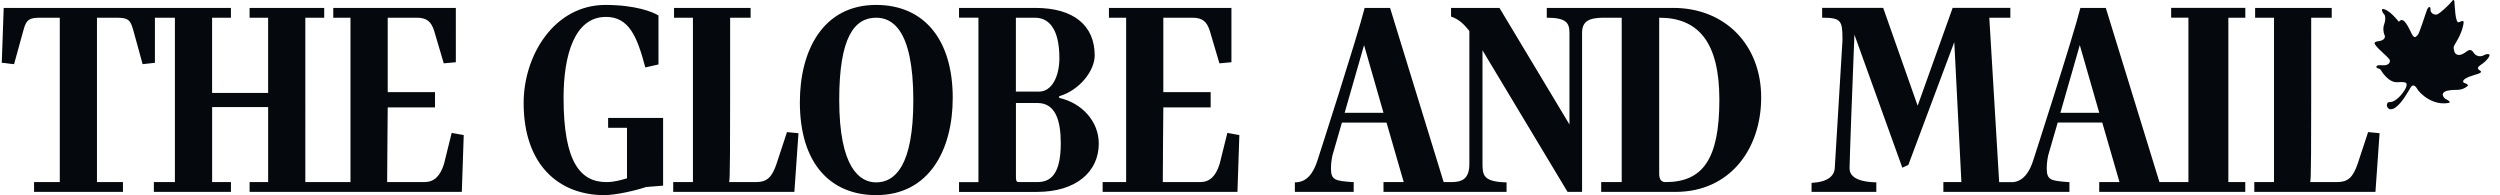 <svg xmlns="http://www.w3.org/2000/svg" width="205" height="16" fill="none" xmlns:v="https://vecta.io/nano"><path fill-rule="evenodd" d="M196.02 8.375s-.26-.079-.295.213c-.016.123.027.225.165.335.033.021.072.034.111.035.524.044 1.131-.863 1.525-1.537.177-.312.248-.41.331-.41.04 0 .185-.02.342.264.213.374 1.293 1.447 2.664 1.151.056-.134-.189-.24-.35-.323 0 0-.564-.454.161-.663.725-.166 1.076.102 1.695-.402.027-.162-.323-.245-.323-.245s-.43-.263.832-.638c.619-.162.619-.268.515-.347-.11-.082-.406-.189.024-.485.458-.291.754-.694.726-.828-.08-.102-.268-.079-.509.055-.141.068-.301.081-.451.036s-.277-.143-.357-.277c-.185-.296-.377-.24-.619-.051s-.725.453-.942 0c-.134-.508-.081-.374.296-1.072s.457-1.254.457-1.36-.051-.162-.402 0c-.295.079-.323-1.415-.351-1.632 0 0 0-.403-.24-.051-.189.24-.942.961-1.186 1.04-.236.079-.587-.133-.536-.425 0-.297-.189-.189-.272 0s-.645 2.002-.776 2.109c-.138.106-.245.375-.485-.079s-.666-1.534-1.059-1.001c-.107-.102-.797-1.033-1.361-1.056-.082.106.052.374.162.453.106.134.106.509 0 .773s-.11.615.028.938c.078.162-.028.426-.489.481-.453.056-.375.186-.185.426.185.24.886.828 1.048 1.041s-.028.481-.351.508-.614-.079-.697.11c-.028.185.24.106.35.264 0 0 .592 1.069 1.372 1.018s.812.047.725.374c-.079.28-.705 1.186-1.293 1.258zM36.411 13.437c-.315 1.005-.808 1.493-1.616 1.493h-3.049l.024-3.429.023-2.697h3.878v-1.25h-3.878V1.452h2.377c.827 0 1.186.312 1.434 1.088l.784 2.654.99-.091V.648H27.328v.804h1.411V14.93h-3.702V1.453h1.548V.648h-6.119v.804h1.521v6.171h-4.595V1.452h1.544V.648H.303L.145 5.15c.358.02.65.087 1.009.11l.787-2.85c.225-.823.493-.958 1.391-.958h1.57V14.93H2.793v.805h7.29v-.804H7.951V1.453h1.616c.961 0 1.119.196 1.344.957l.784 2.85 1.008-.11V1.452h1.639V14.93h-1.726v.805h6.322v-.804h-1.544v-6.15h4.594v6.15h-1.521v.804h17.402l.157-4.659-.989-.178-.627 2.539zm13.454-2.96h1.549v4.143c-.516.153-1.076.312-1.683.312-2.108 0-3.519-1.581-3.519-6.907 0-3.497.895-6.639 3.476-6.639 1.884 0 2.557 1.605 3.227 4.144l1.08-.245V1.272c-.45-.287-1.864-.867-4.354-.867-4.169 0-6.703 4.101-6.703 8.042 0 5.102 2.916 7.553 6.617 7.553.895 0 2.511-.355 3.428-.666l1.391-.111V9.671h-4.508v.805.001zm13.818 2.94c-.383 1.135-.808 1.514-1.683 1.514H59.78c.091-.133.091-1.627.091-13.478h1.679V.648h-6.279v.804h1.549V14.93h-1.616v.805h9.935l.335-4.813c-.335-.043-.603-.043-.942-.09l-.851 2.585zM71.843.404c-4.351 0-6.254 3.722-6.254 7.976 0 5.105 2.577 7.62 6.254 7.62 4.354 0 6.281-3.721 6.281-7.975 0-4.79-2.356-7.621-6.281-7.621zm0 14.551c-1.344 0-3.027-1.183-3.027-6.777 0-5.101 1.233-6.726 3.027-6.726 1.214 0 3.05.801 3.05 6.773 0 5.369-1.501 6.73-3.05 6.73zm15.006-6.93v-.134c1.683-.489 2.916-2.093 2.916-3.344 0-2.428-1.683-3.898-4.868-3.898h-6.257v.801h1.592v13.482h-1.592v.804h6.391c3.185 0 5.069-1.628 5.069-3.966 0-1.806-1.368-3.324-3.252-3.745zm-3.542-6.572h1.569c1.119 0 1.994.892 1.994 3.319 0 1.471-.603 2.741-1.679 2.741h-1.888v-6.06h.004zm1.749 13.478h-1.528c-.221 0-.221-.2-.221-.511V8.447h1.769c1.458 0 1.907 1.403 1.907 3.299 0 2.606-.874 3.185-1.927 3.185l-.001-.001zm14.956-1.493c-.311 1.005-.808 1.493-1.612 1.493h-3.05l.02-3.429.023-2.697h3.882v-1.25h-3.882V1.452h2.377c.831 0 1.189.312 1.438 1.088l.784 2.654c.336-.044.627-.044.985-.091V.648H90.933v.804h1.411V14.93h-1.928v.805h11.055l.156-4.659-.984-.178-.631 2.539zM137.196.648h-10.36v.804c1.592 0 1.86.422 1.86 1.247v7.509l-5.741-9.56h-3.969v.714c.651.2 1.12.689 1.502 1.178v10.897c0 1.293-.674 1.47-1.368 1.493h-.74L113.986.649h-2.085c-.564 2.274-3.881 12.545-3.881 12.545-.316.957-.832 1.758-1.817 1.758h-.024v.78h4.824v-.8h-.134c-1.324-.111-1.73-.134-1.73-1.092 0-.291.023-.624.114-1.069l.784-2.72h3.657l1.411 4.881h-1.659v.804h10.092v-.78c-1.86-.047-1.974-.56-1.974-1.494V4.125l6.975 11.61h1.19V2.699c0-.982.603-1.227 1.703-1.247h1.548V14.93h-1.682v.805h6.1c4.441 0 7.018-3.5 7.018-7.734.004-4.301-2.936-7.353-7.22-7.353zm-26.935 8.602l1.593-5.551 1.592 5.551h-3.185zm26.31 5.681c-.359 0-.517-.245-.517-.671V1.452c3.208 0 4.934 2.003 4.934 6.726 0 4.881-1.368 6.754-4.417 6.754zm46.154 0V1.453h1.391V.647h-6.081v.804h1.415v13.478h-2.376L172.676.649h-2.084c-.561 2.274-3.882 12.545-3.882 12.545-.289.883-.757 1.628-1.601 1.739h-1.178l-.808-13.478h1.726V.647h-4.732l-2.87 8.023-2.825-8.023h-5.005v.804c1.549 0 1.664.245 1.664 1.735v.157l-.631 10.451c-.043.622-.56 1.135-1.903 1.202v.737h5.311v-.78c-1.903-.047-2.194-.69-2.194-1.16 0-.268.066-2.227.134-4.1l.268-6.95v.11l3.924 10.896.493-.225 3.768-10.073.583 11.477h-1.478v.804h10.337v-.804h-.134c-1.325-.11-1.727-.134-1.727-1.092 0-.292.024-.624.111-1.069l.788-2.72h3.653l1.414 4.881h-1.662v.804h11.976v-.804h-1.387v.001zm-13.774-5.681l1.592-5.551 1.597 5.551h-3.189zm25.234 1.581l-.852 2.585c-.382 1.135-.811 1.514-1.682 1.514h-2.223c.09-.133.09-1.624.09-13.478h1.684V.648h-6.282v.804h1.549V14.93h-1.616v.805h9.934l.339-4.813c-.339-.047-.607-.047-.941-.09z" fill="#05080c"/></svg>